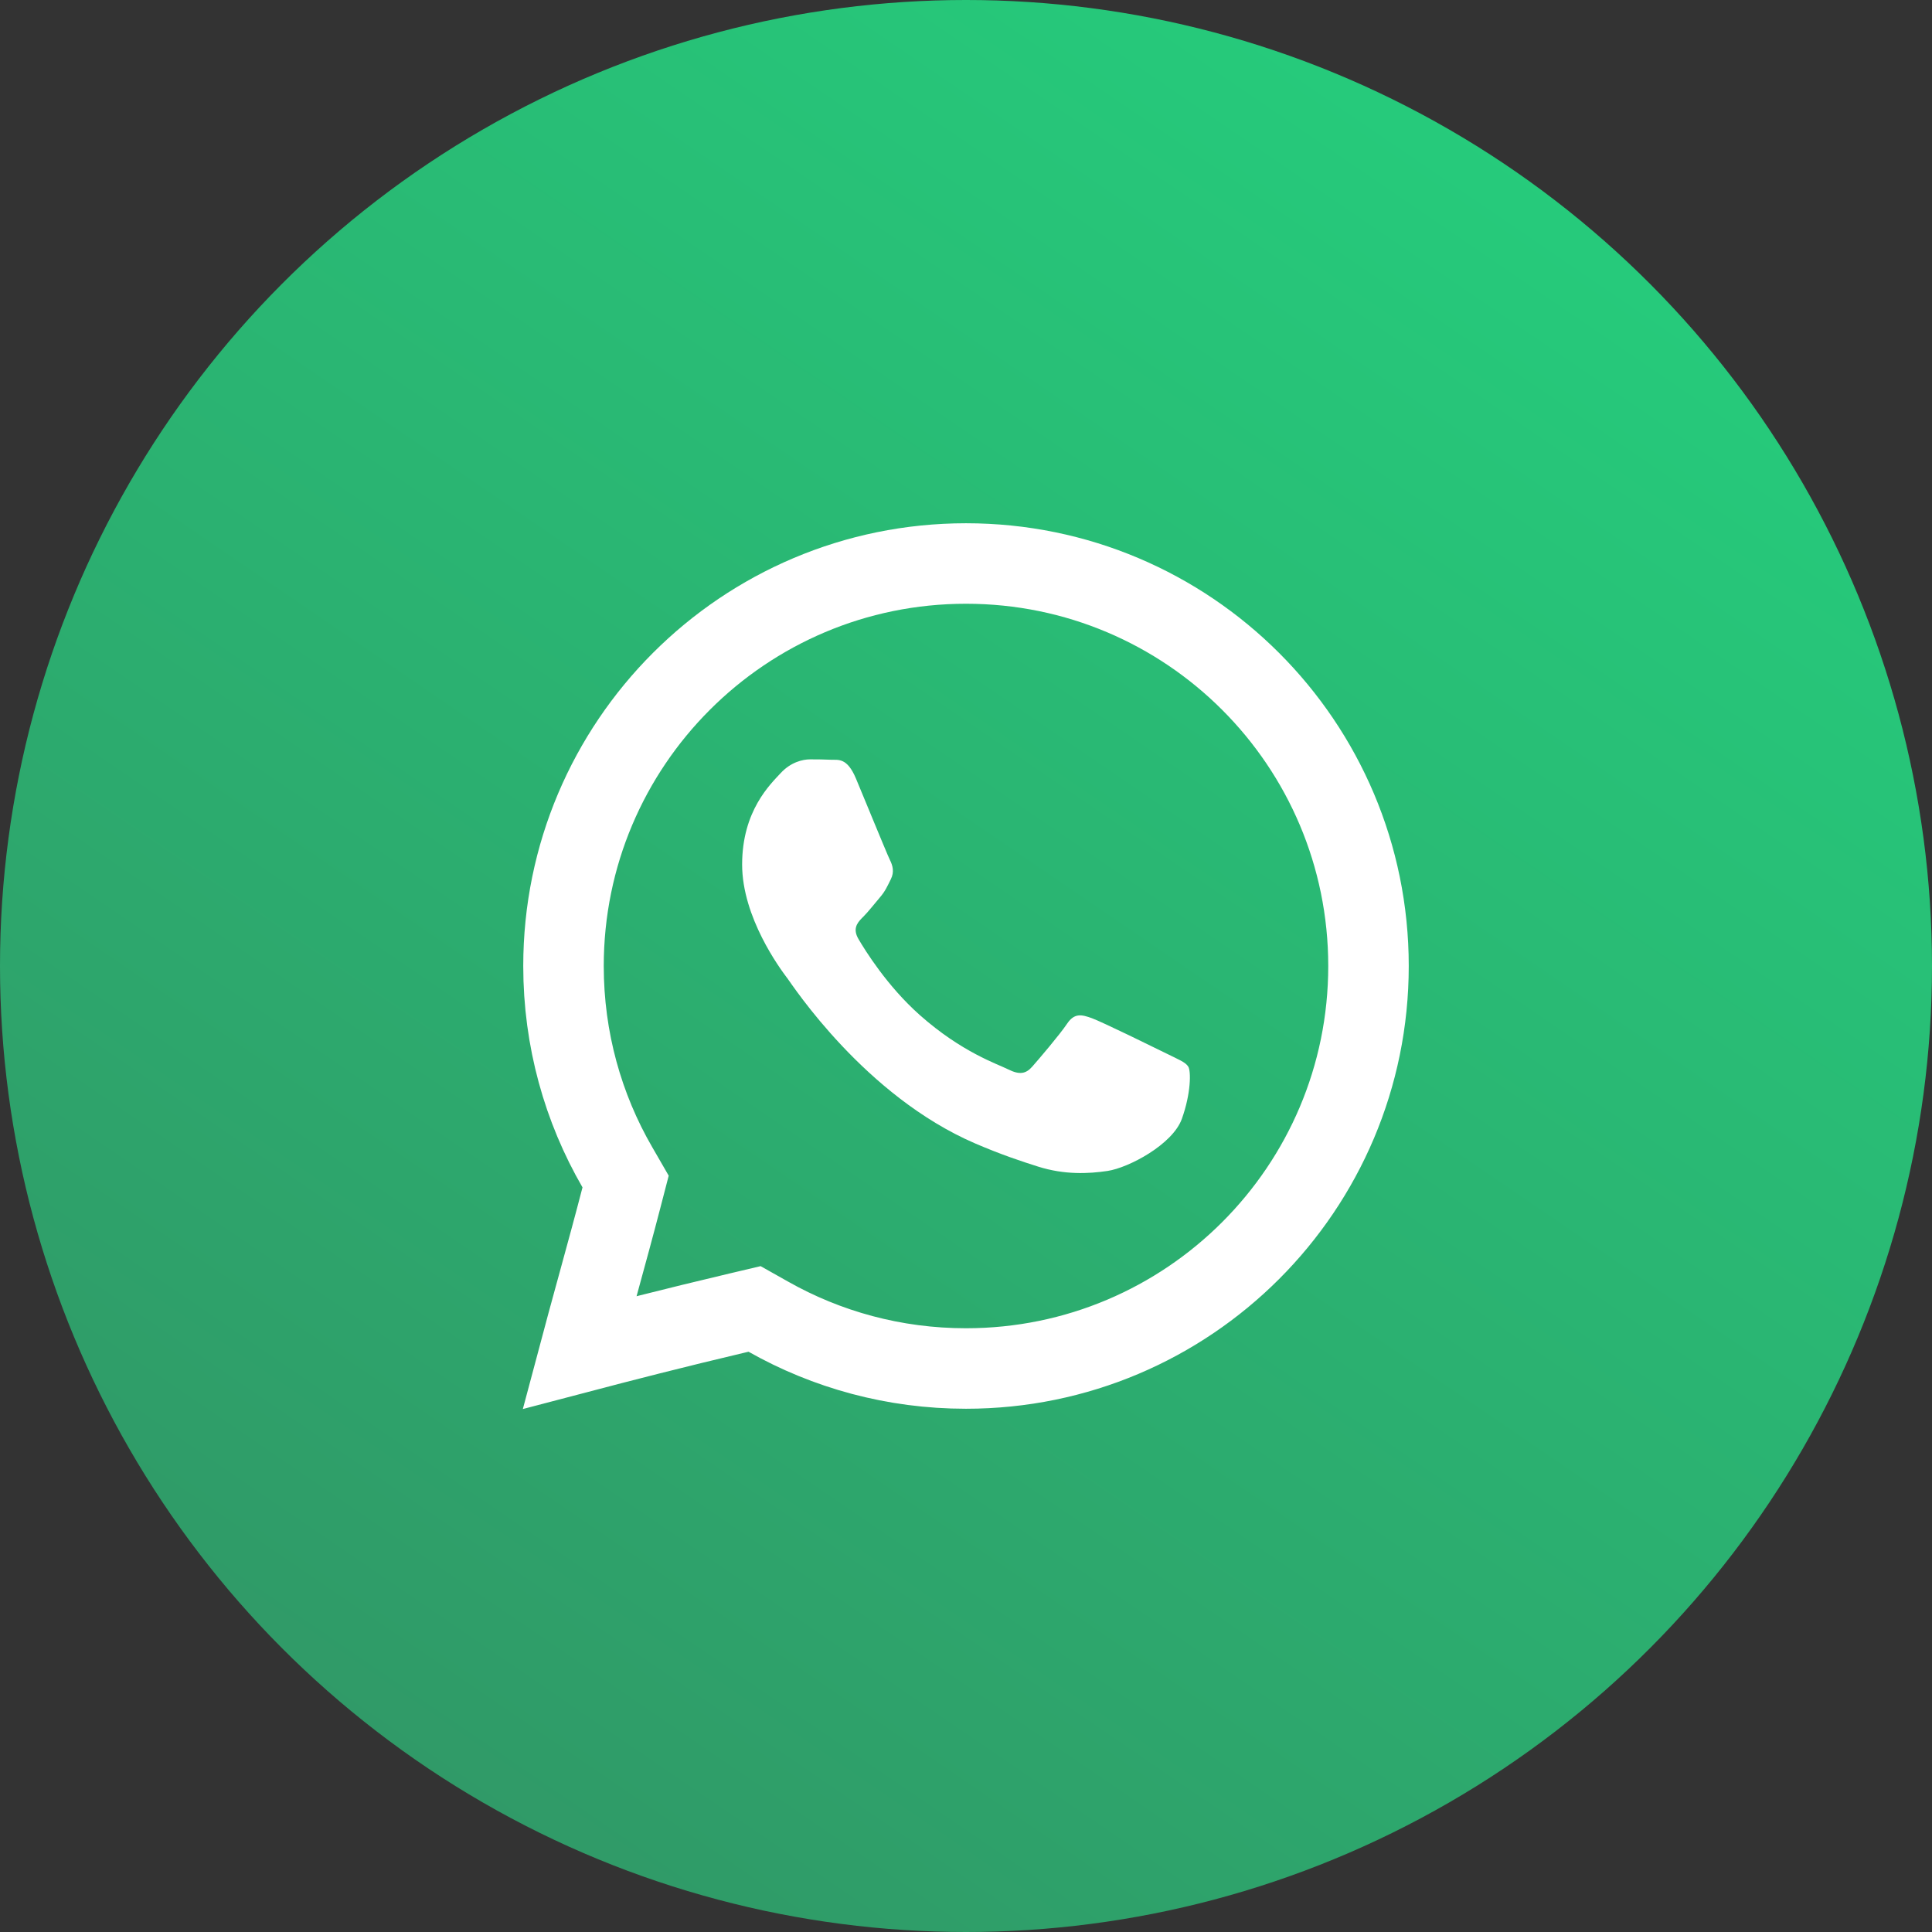 <svg width="48" height="48" viewBox="0 0 48 48" fill="none" xmlns="http://www.w3.org/2000/svg">
<rect x="0" y="0" width="48" height="48" fill="#333333" stroke="none"/>
<circle cx="24" cy="24" r="24" fill="url(#paint0_linear_58_14)"/>
<path d="M19.088 32.712L18.747 32.52L18.366 32.61C16.71 33.001 15.404 33.339 14.399 33.603C14.528 33.119 14.65 32.672 14.767 32.245C14.802 32.118 14.836 31.994 14.87 31.87C15.069 31.144 15.256 30.462 15.44 29.752L15.543 29.355L15.338 29C14.487 27.53 14 25.823 14 24C14 18.477 18.477 14 24 14C29.523 14 34 18.477 34 24C34 29.523 29.523 34 24 34C22.213 34 20.538 33.532 19.088 32.712Z" stroke="white" stroke-width="2"/>
<path d="M20.126 18.866C20.308 18.866 20.491 18.868 20.65 18.876C20.819 18.884 21.044 18.812 21.266 19.343C21.351 19.547 21.481 19.862 21.614 20.183L21.642 20.252C21.856 20.769 22.069 21.284 22.11 21.366C22.178 21.502 22.224 21.661 22.133 21.843C22.042 22.025 21.996 22.139 21.859 22.298C21.722 22.457 21.572 22.653 21.449 22.775C21.442 22.782 21.435 22.788 21.429 22.795L21.409 22.815C21.287 22.941 21.185 23.085 21.329 23.331C21.488 23.603 22.038 24.496 22.851 25.218C23.897 26.146 24.779 26.433 25.052 26.57C25.326 26.706 25.486 26.683 25.645 26.501C25.805 26.32 26.329 25.706 26.512 25.433C26.694 25.161 26.877 25.206 27.128 25.297C27.247 25.34 27.614 25.512 27.995 25.695L28.114 25.752C28.495 25.936 28.868 26.119 28.998 26.183C29.272 26.32 29.454 26.388 29.523 26.501C29.591 26.615 29.591 27.16 29.363 27.797C29.135 28.433 28.041 29.014 27.515 29.092C27.044 29.162 26.447 29.191 25.792 28.984C25.394 28.858 24.884 28.691 24.231 28.41C21.486 27.23 19.692 24.479 19.556 24.297L19.546 24.285C19.38 24.063 18.438 22.793 18.438 21.479C18.438 20.139 19.145 19.48 19.396 19.207C19.647 18.935 19.943 18.866 20.126 18.866Z" fill="white"/>
<defs>
<linearGradient id="paint0_linear_58_14" x1="35.5" y1="3.07957e-07" x2="6.5" y2="42.5" gradientUnits="userSpaceOnUse">
<stop stop-color="#25CD7C"/>
<stop offset="1" stop-color="#309967"/>
</linearGradient>
</defs>
</svg>
